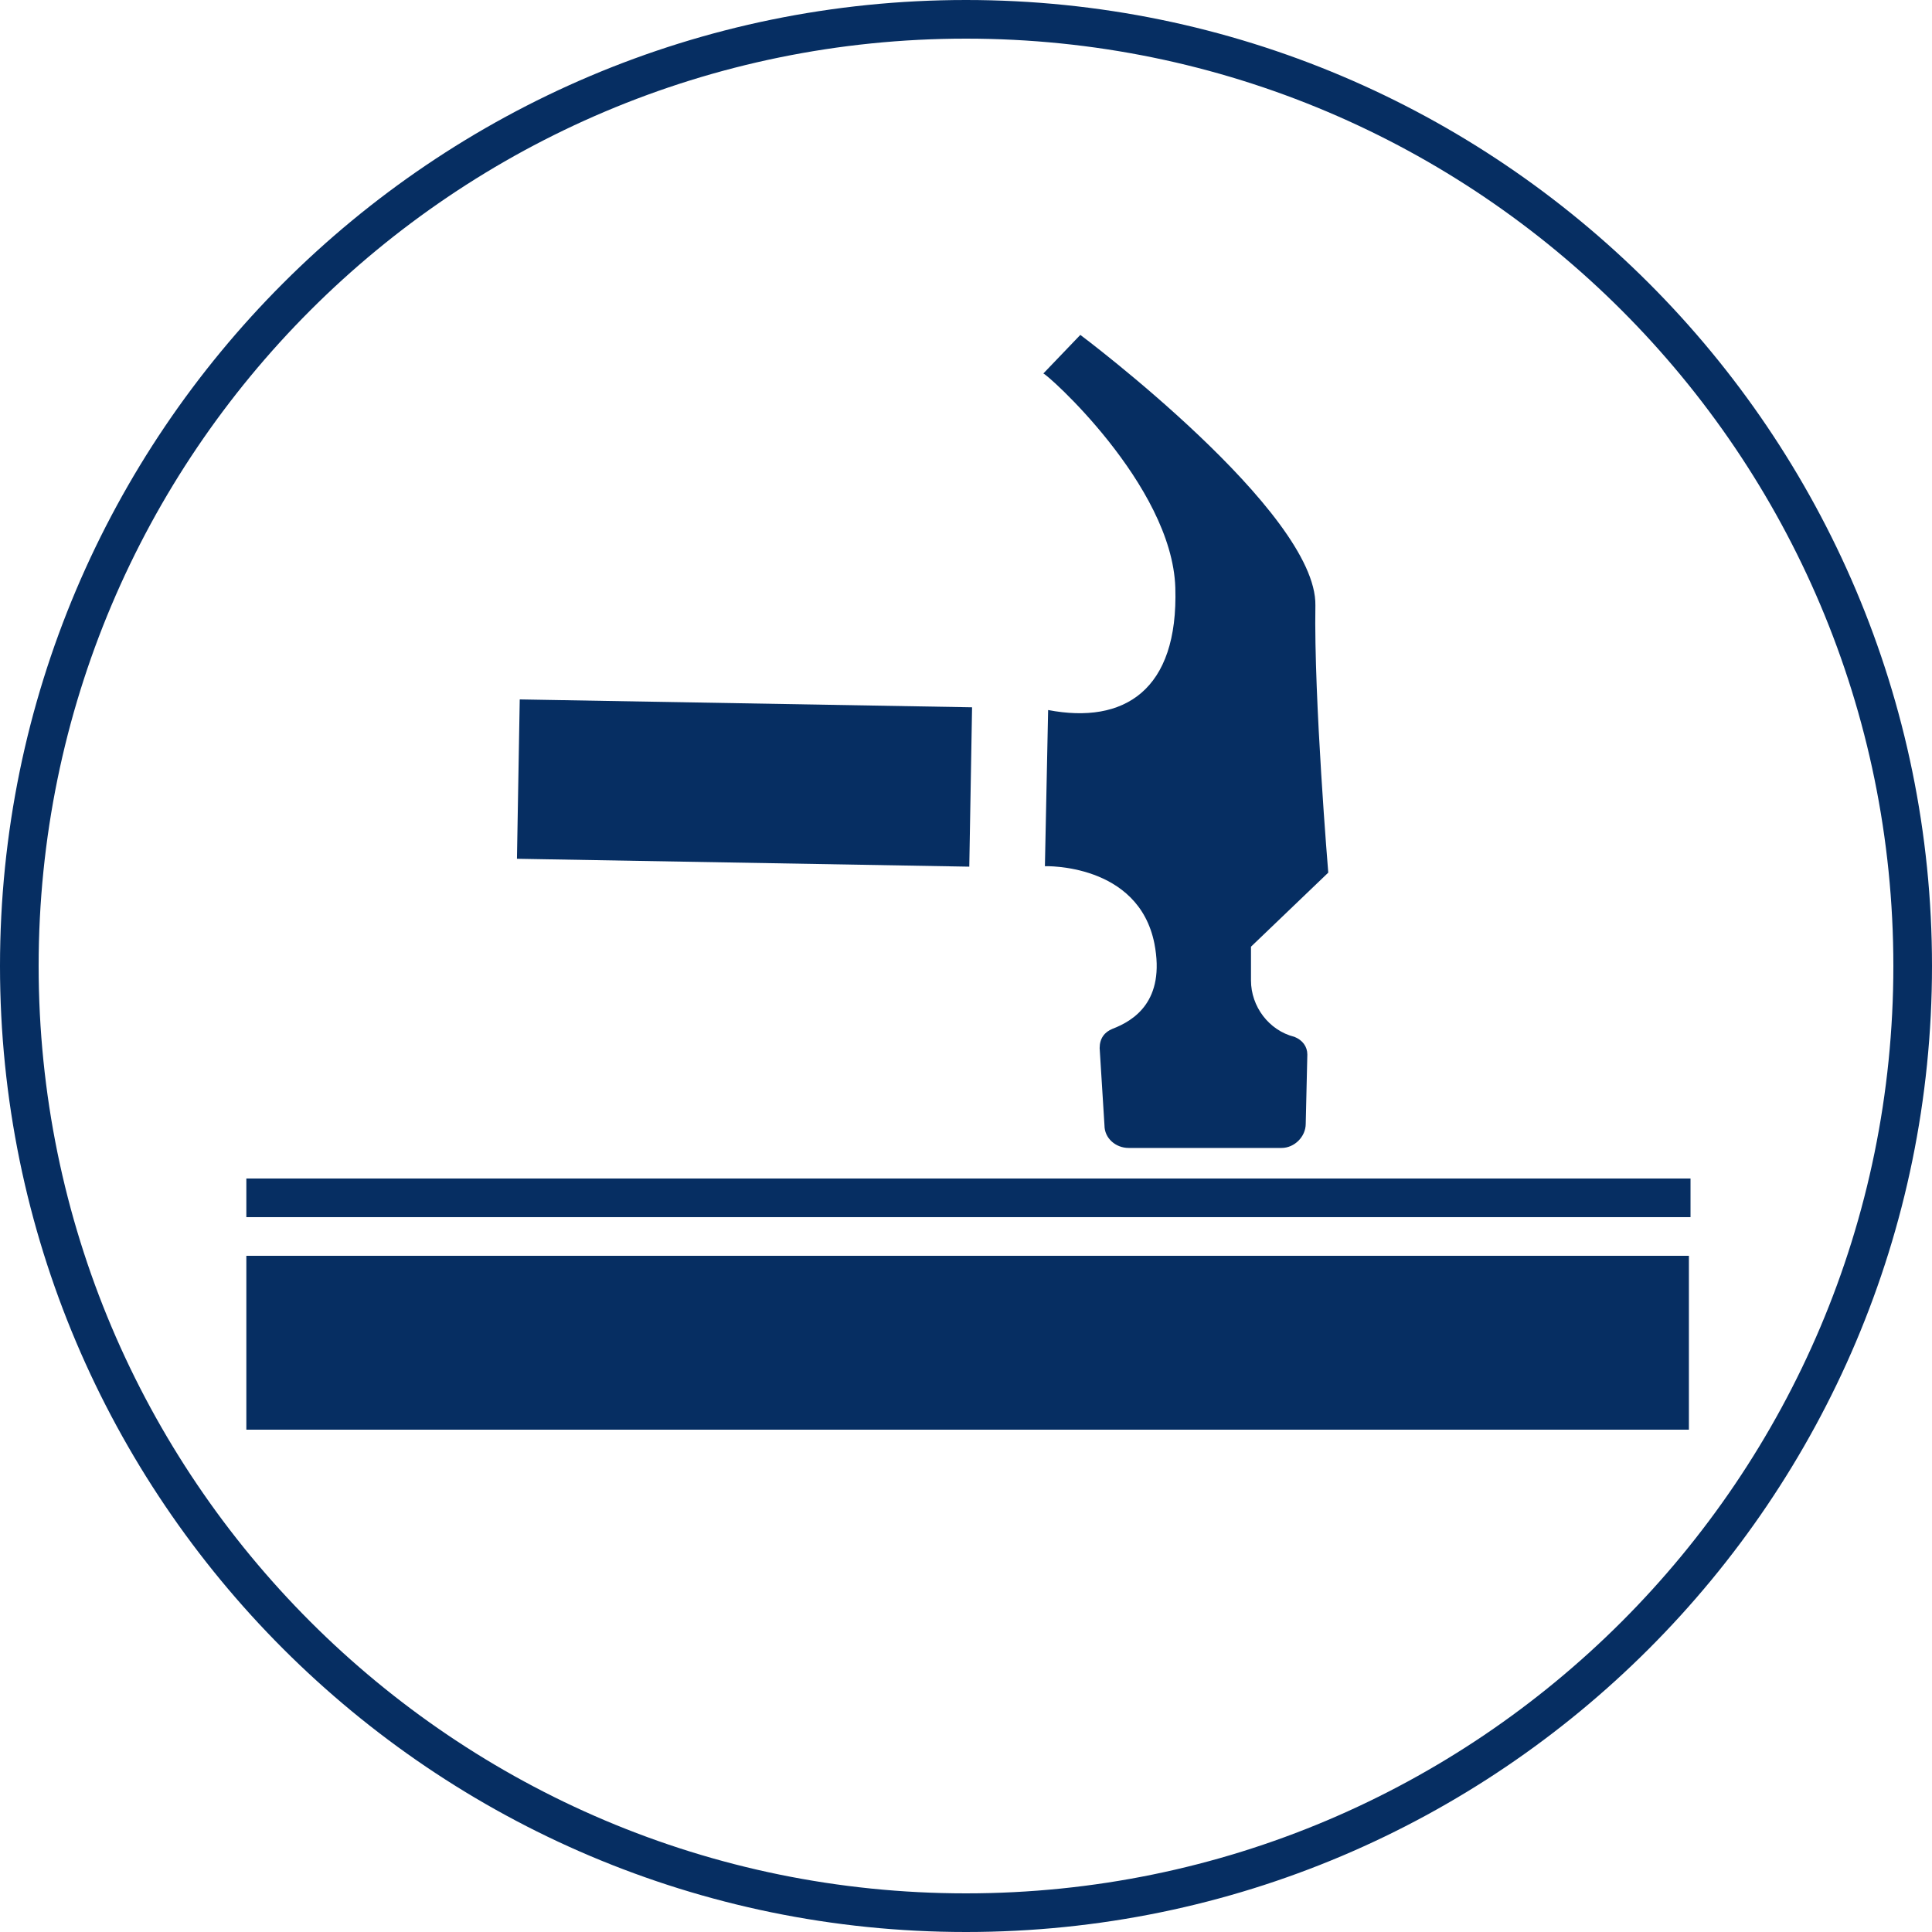 <svg width="120" height="120" viewBox="0 0 120 120" fill="none" xmlns="http://www.w3.org/2000/svg">
<path d="M60 0C26.9 0 0 26.9 0 60C0 93.1 26.9 120 60 120C93.1 120 120 93.1 120 60C120 26.9 93.1 0 60 0ZM60 117.6C28.2 117.6 2.4 91.8 2.4 60C2.4 28.2 28.2 2.4 60 2.4C91.8 2.4 117.6 28.2 117.6 60C117.6 91.8 91.8 117.6 60 117.6Z" fill="#062E62"/>
<path d="M104.901 78H15.301V88.8H104.901V78Z" fill="#062E62"/>
<path d="M73.001 36.501C73.201 42.901 69.801 45.001 65.101 44.101L64.901 53.801C64.901 53.801 70.701 53.601 71.701 58.601C72.401 62.201 70.401 63.401 69.101 63.901C68.601 64.101 68.301 64.501 68.301 65.101L68.601 69.901C68.601 70.701 69.301 71.301 70.101 71.301H79.601C80.401 71.301 81.101 70.601 81.101 69.801L81.201 65.501C81.201 65.001 80.901 64.601 80.401 64.401C78.801 64.001 77.701 62.501 77.701 60.901V58.801L82.501 54.201C82.501 54.201 81.601 43.401 81.701 37.601C81.801 31.801 67.101 20.801 67.101 20.801L64.801 23.201C64.901 23.101 72.801 30.101 73.001 36.501Z" fill="#062E62"/>
<path d="M32.282 43.442L32.109 53.34L60.204 53.83L60.377 43.932L32.282 43.442Z" fill="#062E62"/>
<path d="M105.001 73.199H15.301V75.599H105.001V73.199Z" fill="#062E62"/>
</svg>
